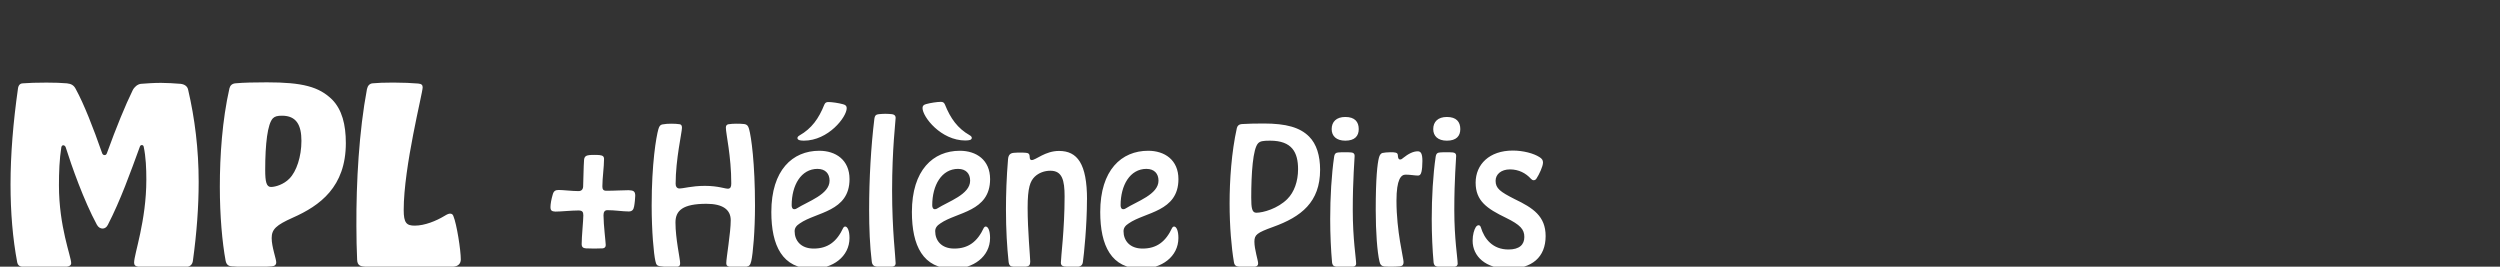 <?xml version="1.0" encoding="UTF-8"?><svg id="a" xmlns="http://www.w3.org/2000/svg" viewBox="0 0 750 80"><rect x="0" y="0" width="750" height="80" fill="#333333" stroke="none"/><path d="M20.02,80c-1.66.07-3.82.14-6.41.14-2.38,0-4.9,0-7.06-.14-.72-.07-1.22-.5-1.37-1.22-1.37-7.2-2.02-15.12-2.02-23.47,0-9,.79-18.58,2.23-28.73.14-1.22.86-1.58,1.44-1.58,1.58-.14,4.39-.22,7.13-.22,2.3,0,4.54.07,6.12.22,1.3.14,2.09.58,2.66,1.73,2.45,4.46,5.26,11.67,7.85,19.08.14.5.43.72.79.72s.58-.22.72-.65c2.74-7.56,5.54-14.4,7.7-18.79.5-1.01,1.44-1.8,2.45-1.94,1.8-.14,3.89-.29,6.05-.29,1.94,0,3.89.14,5.9.29,1.15.14,2.02.72,2.23,1.73,2.02,8.64,3.17,17.93,3.17,27.65,0,7.49-.58,15.34-1.73,23.69-.14,1.15-.86,1.73-1.73,1.8-1.73.14-5.18.29-8.42.29-2.52,0-4.75-.14-6.19-.29-.94-.14-1.3-.5-1.3-1.22,0-2.59,3.67-12.53,3.67-24.92,0-3.31-.14-6.77-.79-9.86-.07-.36-.29-.5-.58-.5s-.5.22-.58.5c-2.81,7.7-5.83,16.13-9.58,23.4-.36.79-1.01,1.15-1.58,1.15-.65,0-1.3-.36-1.73-1.15-3.96-7.34-7.56-17.57-9.36-23.26-.14-.36-.43-.58-.72-.58s-.5.22-.58.58c-.58,3.6-.72,7.56-.72,11.45,0,12.46,3.67,21.31,3.67,23.33,0,.65-.5.94-1.37,1.08ZM69.77,79.93c-1.01-.07-1.8-.29-2.09-1.73-1.01-5.47-1.73-13.39-1.73-22.18,0-9.36.72-19.95,2.88-29.52.22-.86.79-1.44,1.87-1.51,2.3-.22,5.9-.29,9.36-.29,10.66,0,15.63,1.3,19.59,5.18,2.95,3.02,4.1,7.49,4.1,13.03,0,13.18-7.78,18.79-15.91,22.39-4.97,2.23-6.34,3.46-6.34,6.12s1.37,6.26,1.37,7.27c0,.79-.5,1.15-1.37,1.22-1.51.14-3.82.22-6.19.22-1.87,0-3.82-.07-5.54-.22ZM86.83,53.57c2.09-2.09,3.6-6.55,3.6-11.3s-1.51-7.56-5.83-7.56c-1.44,0-2.16.22-2.74.79-1.58,1.66-2.3,7.56-2.3,15.48,0,3.53.36,5.11,1.73,5.11s3.89-.79,5.54-2.52ZM136.01,64.81c1.01,2.38,2.23,10.22,2.23,13.03,0,1.22-.79,2.09-2.3,2.16-3.53.22-7.78.29-11.88.29-5.47,0-10.73-.14-14.4-.29-1.58-.07-2.45-.36-2.52-2.09-.14-3.1-.22-6.55-.22-10.15-.07-13.1.79-28.44,3.17-41.04.22-1.01.79-1.66,1.73-1.73,1.3-.14,3.6-.22,6.19-.22,2.81,0,5.76.14,7.42.29,1.08.07,1.37.5,1.37,1.15,0,1.73-5.69,23.76-5.69,36.8,0,3.89.86,4.68,3.31,4.68,3.02,0,6.48-1.44,8.86-2.88.94-.58,1.37-.72,1.73-.72.43,0,.79.14,1.01.72ZM180.66,74.51c-.67,0-1.51.06-2.35.06s-1.74-.06-2.52-.06c-.73-.06-1.29-.28-1.29-1.29,0-2.24.5-7.11.5-8.62,0-1.06-.34-1.46-1.46-1.46-2.24,0-5.15.34-6.94.34-1.01-.06-1.46-.28-1.46-1.34,0-.95.28-2.46.67-3.75.28-1.06.78-1.4,1.79-1.4,1.34,0,3.98.34,5.94.34.84,0,1.34-.45,1.4-1.34.11-2.69.11-5.71.28-8.06.11-1.12.78-1.29,1.57-1.4.5-.06,1.01-.06,1.51-.06s1.01,0,1.57.06c.95.11,1.34.39,1.34,1.18,0,2.41-.5,5.66-.5,8.18,0,.84.22,1.34,1.18,1.34,2.63,0,4.76-.17,6.72-.17,1.46.06,1.96.34,1.96,1.68,0,.56-.17,2.41-.34,3.19-.17,1.01-.62,1.51-1.62,1.51-1.74,0-4.2-.39-6.38-.39-.84,0-1.18.56-1.18,1.51,0,2.8.67,8.23.67,8.96,0,.67-.39.95-1.06,1.01ZM197.85,79.83c-.67-.11-1.01-.39-1.23-1.51-.5-2.13-1.12-9.02-1.12-16.63,0-12.66,1.34-20.55,2.02-22.96.28-1.01.67-1.29,1.18-1.4.84-.17,1.79-.22,2.69-.22.95,0,1.9.06,2.58.17.45.11.62.45.62,1.06,0,1.34-1.9,9.46-1.9,16.8,0,.9.39,1.29.95,1.4,1.4.06,3.7-.78,7.84-.78s6.16.95,7.06.84c.62-.11.84-.56.84-1.57,0-8.23-1.62-14.9-1.62-16.74,0-.56.22-.9.73-1.01.73-.11,1.57-.17,2.3-.17.84,0,1.62,0,2.52.11.73.11,1.12.45,1.4,1.46.67,2.35,1.79,10.3,1.79,23.02,0,7.62-.62,14.5-1.12,16.63-.28,1.23-.67,1.57-1.51,1.68-.84.06-1.68.11-2.46.11s-1.62,0-2.52-.11c-.67-.11-1.01-.34-1.01-1.06,0-1.57,1.34-9.13,1.34-12.88,0-3.19-2.41-4.93-7.28-4.93-7.11,0-9.3,2.02-9.3,5.6,0,4.93,1.4,10.86,1.4,12.21,0,.73-.22.95-.84,1.06-.9.06-1.68.06-2.58.06s-1.85-.11-2.74-.22ZM243.83,80.62c-9.13,0-12.43-6.94-12.43-17.02,0-12.6,6.38-18.37,14.39-18.37,4.93,0,9.07,2.74,9.07,8.51,0,9.8-10.02,9.86-14.9,13.27-1.06.67-1.57,1.4-1.57,2.35,0,2.8,1.85,5.21,5.71,5.21,4.2,0,6.94-2.02,8.9-6.27.17-.22.34-.34.56-.34.67,0,1.29,1.18,1.29,3.42,0,5.66-5.1,9.24-11.03,9.24ZM245.28,50.66c-4.98,0-7.78,4.93-7.78,10.92,0,.62.22,1.18.78,1.18.28,0,.5-.06.73-.22,3.36-2.13,9.86-4.2,9.86-8.34,0-2.13-1.29-3.53-3.58-3.53ZM239.85,40.63c3.64-2.07,5.77-5.04,7.45-9.24.28-.62.62-.78,1.23-.78,1.01,0,3.02.28,4.42.67.84.22,1.06.62,1.06,1.18,0,2.63-5.49,9.74-12.88,9.74-.45,0-1.12-.06-1.51-.22-.22-.11-.39-.34-.39-.56s.17-.56.62-.78ZM267.63,80c-.62.06-1.34.06-2.13.06-.84,0-1.68,0-2.41-.06-.73-.06-1.46-.34-1.57-1.62-.56-4.59-.78-9.91-.78-15.51,0-9.18.56-19.04,1.57-27.22.17-1.18.62-1.29,1.34-1.4.73-.06,1.29-.11,1.96-.11.73,0,1.4.06,1.96.11.56.06,1.12.34,1.12,1.12,0,.95-1.06,9.24-1.06,21.84,0,11.87,1.06,20.1,1.06,21.73,0,.73-.45,1.01-1.06,1.06ZM286,80.62c-9.13,0-12.43-6.94-12.43-17.02,0-12.6,6.38-18.37,14.39-18.37,4.93,0,9.07,2.74,9.07,8.51,0,9.8-10.02,9.86-14.9,13.27-1.06.67-1.57,1.4-1.57,2.35,0,2.8,1.85,5.21,5.71,5.21,4.2,0,6.94-2.02,8.9-6.27.17-.22.34-.34.56-.34.67,0,1.29,1.18,1.29,3.42,0,5.66-5.1,9.24-11.03,9.24ZM290.92,40.58c-3.64-2.07-5.77-5.04-7.45-9.24-.28-.62-.62-.78-1.23-.78-1.01,0-3.02.28-4.42.67-.84.22-1.06.62-1.06,1.18,0,2.63,5.49,9.74,12.88,9.74.45,0,1.12-.06,1.51-.22.22-.11.39-.34.39-.56s-.17-.56-.62-.78ZM287.45,50.66c-4.98,0-7.78,4.93-7.78,10.92,0,.62.22,1.18.78,1.18.28,0,.5-.06.73-.22,3.36-2.13,9.86-4.2,9.86-8.34,0-2.13-1.29-3.53-3.58-3.53ZM326.09,59.9c0,7.78-.9,16.46-1.23,18.76-.11.84-.67,1.29-1.34,1.34-.5.06-1.12.06-1.79.06-.84,0-1.68-.06-2.41-.11-.78-.11-1.06-.5-1.06-1.12,0-1.62,1.12-10.02,1.12-19.88,0-4.93-.73-7.73-4.26-7.73-1.79,0-3.47.62-4.7,1.79-1.34,1.34-2.13,3.19-2.13,9.35,0,6.66.78,14.9.78,16.13,0,1.01-.34,1.4-1.29,1.51-.5.06-1.06.06-1.68.06-.73,0-1.46,0-2.07-.06-.84-.06-1.34-.28-1.46-1.57-.45-4.2-.78-9.46-.78-15.62,0-4.54.17-9.63.62-15.01.11-1.51.84-1.9,1.85-1.96.62-.06,1.23-.06,1.85-.06.56,0,1.12,0,1.68.06.78.06,1.12.39,1.12,1.23,0,.62.17.95.62.95,1.23,0,4.03-2.74,8.18-2.74,5.49,0,8.4,3.81,8.4,14.62ZM342.5,80.62c-9.13,0-12.43-6.94-12.43-17.02,0-12.6,6.38-18.37,14.39-18.37,4.93,0,9.07,2.74,9.07,8.51,0,9.8-10.02,9.86-14.9,13.27-1.06.67-1.57,1.4-1.57,2.35,0,2.8,1.85,5.21,5.71,5.21,4.2,0,6.94-2.02,8.9-6.27.17-.22.34-.34.56-.34.67,0,1.29,1.18,1.29,3.42,0,5.66-5.1,9.24-11.03,9.24ZM343.96,50.66c-4.98,0-7.78,4.93-7.78,10.92,0,.62.22,1.18.78,1.18.28,0,.5-.06.73-.22,3.36-2.13,9.86-4.2,9.86-8.34,0-2.13-1.29-3.53-3.58-3.53ZM371.79,80c-.78-.06-1.46-.22-1.62-1.4-.73-4.31-1.29-10.64-1.29-17.58s.56-15.34,2.18-22.62c.17-.67.62-1.12,1.46-1.18,1.62-.11,4.14-.17,6.55-.17,6.83,0,10.92,1.18,13.66,3.92,2.24,2.24,3.3,5.71,3.3,9.97,0,9.69-5.66,14.11-14.11,17.14-4.82,1.74-5.6,2.35-5.6,4.42,0,2.3,1.12,5.66,1.12,6.5,0,.67-.39.95-1.01,1.01-.62.06-1.46.06-2.41.06-.78,0-1.57,0-2.24-.06ZM386.23,59.67c2.02-2.02,3.19-5.26,3.19-8.9,0-5.04-1.79-8.57-8.4-8.57-2.24,0-2.97.17-3.58.78-1.57,1.62-2.07,9.02-2.07,16.3,0,3.08.22,4.54,1.51,4.54,2.07,0,6.44-1.23,9.35-4.14ZM405.89,80c-.78.06-1.68.11-2.52.11-.9,0-1.74-.06-2.46-.11-.62-.06-1.12-.22-1.29-1.23-.34-3.75-.56-8.34-.56-13.05,0-6.55.39-13.33,1.18-18.7.17-1.06.62-1.23,1.34-1.29.67-.06,1.23-.06,1.9-.06.62,0,1.18,0,1.85.06.67.06,1.06.34,1.06,1.01,0,1.06-.56,6.83-.56,16.3,0,8.62,1.01,14.56,1.01,16.02,0,.67-.45.9-.95.95ZM399.5,38.73c0-2.18,1.4-3.64,4.09-3.64,2.86,0,4.03,1.46,4.03,3.64,0,2.07-1.18,3.47-4.03,3.47-2.69,0-4.09-1.4-4.09-3.47ZM420,79.89c-.62.06-1.46.11-2.3.11s-1.68,0-2.46-.06c-.73-.11-1.23-.56-1.4-1.51-.67-2.86-1.12-8.79-1.12-15.46,0-9.69.5-13.83.95-15.62.22-.9.62-1.34,1.06-1.46.5-.11,1.51-.22,2.46-.22.56,0,1.01,0,1.46.11.62.11.73.5.73,1.12.06.73.34.95.62.95s.56-.11.84-.39c1.74-1.4,3.19-2.07,4.48-2.07.9,0,1.4.62,1.4,2.91,0,1.4-.11,2.52-.28,3.25-.22.95-.62,1.12-1.06,1.12-.9,0-2.35-.28-3.7-.28s-2.74,1.34-2.74,7.84c0,9.18,2.13,17.25,2.13,18.37,0,.73-.22,1.18-1.06,1.29ZM436.35,80c-.78.06-1.68.11-2.52.11-.9,0-1.74-.06-2.46-.11-.62-.06-1.12-.22-1.29-1.23-.34-3.75-.56-8.34-.56-13.05,0-6.55.39-13.33,1.18-18.7.17-1.06.62-1.23,1.34-1.29.67-.06,1.23-.06,1.9-.06.62,0,1.18,0,1.85.06.67.06,1.06.34,1.06,1.01,0,1.06-.56,6.83-.56,16.3,0,8.62,1.01,14.56,1.01,16.02,0,.67-.45.9-.95.95ZM429.97,38.73c0-2.18,1.4-3.64,4.09-3.64,2.86,0,4.03,1.46,4.03,3.64,0,2.07-1.18,3.47-4.03,3.47-2.69,0-4.09-1.4-4.09-3.47ZM452.54,74.85c3.3,0,4.76-1.46,4.76-3.75s-1.18-3.64-5.54-5.77c-5.66-2.74-9.07-5.04-9.07-10.53s4.14-9.63,11.14-9.63c3.14,0,6.27.84,8.01,1.96.73.45,1.06.9,1.06,1.62,0,1.18-1.18,3.64-1.96,4.82-.22.34-.5.5-.84.5-.28,0-.5-.11-.78-.39-1.57-1.74-3.7-2.86-6.33-2.86s-4.31,1.46-4.31,3.42c0,2.3,1.4,3.3,5.71,5.49,5.49,2.63,9.3,5.1,9.3,11.09,0,6.38-4.14,9.8-11.09,9.8s-10.81-3.75-10.81-8.4c0-1.79.45-3.3.95-4.09.22-.34.56-.56.84-.56s.56.22.67.62c1.06,3.53,3.58,6.66,8.29,6.66Z" style="fill:#fff;"/></svg>